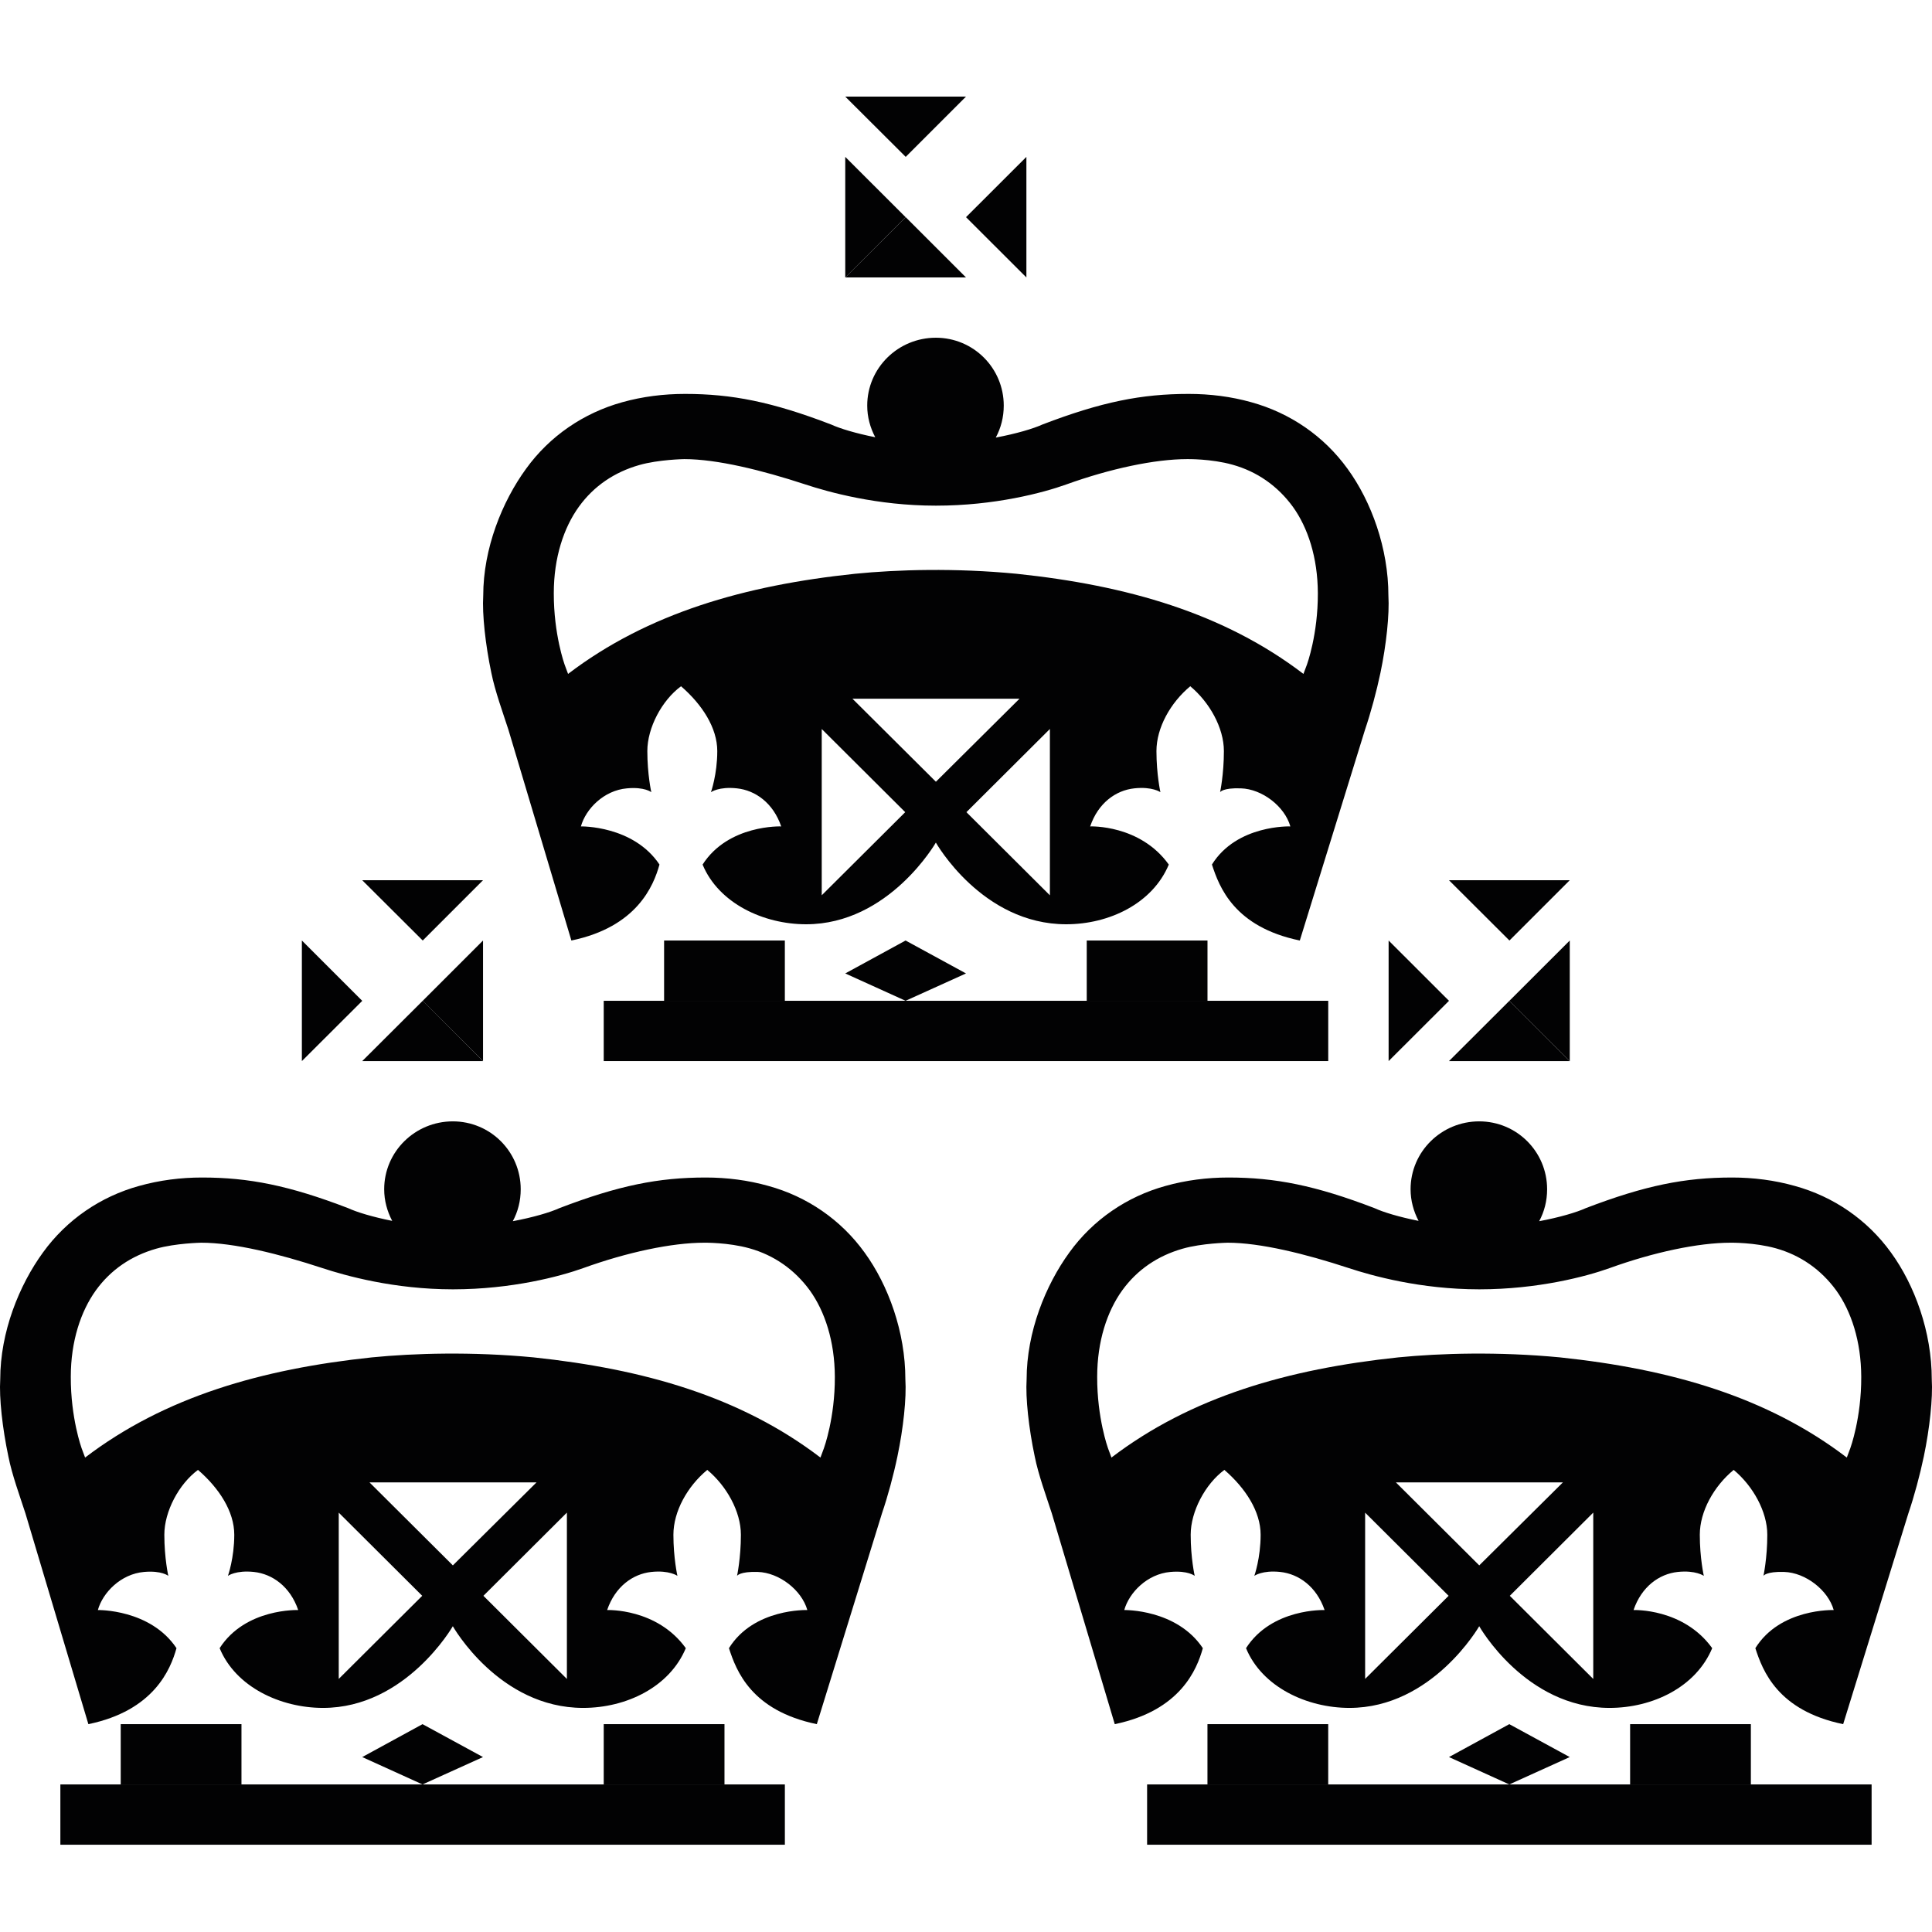 <svg width="200" height="200" viewBox="0 0 200 200" fill="none" xmlns="http://www.w3.org/2000/svg">
<rect x="0" y="0" width="200" height="200" fill="#808080" stroke="none"/>
<g clip-path="url(#clip0_1900_115788)">
<rect width="200" height="200" fill="white"/>
<path fill-rule="evenodd" clip-rule="evenodd" d="M93.745 97.362L87.5 100.77L93.745 103.602L100 100.77L93.745 97.362Z" fill="#020203"/>
<path fill-rule="evenodd" clip-rule="evenodd" d="M112.499 103.602H124.999V97.362H112.499V103.602Z" fill="#020203"/>
<path fill-rule="evenodd" clip-rule="evenodd" d="M87.5 16.24V28.721L93.75 22.482L87.5 16.24Z" fill="#020203"/>
<path fill-rule="evenodd" clip-rule="evenodd" d="M62.498 109.843H137.498V103.602H62.498V109.843Z" fill="#020203"/>
<path fill-rule="evenodd" clip-rule="evenodd" d="M68.747 103.602H81.247V97.362H68.747V103.602Z" fill="#020203"/>
<path fill-rule="evenodd" clip-rule="evenodd" d="M59.924 52.459C61.478 50.305 63.616 48.872 66.173 48.142C68.176 47.569 70.835 47.527 70.835 47.527C74.206 47.527 78.867 48.669 83.368 50.149C85.786 50.946 90.795 52.345 96.863 52.345H96.905C102.96 52.345 107.977 51.017 110.387 50.149C114.913 48.518 119.55 47.527 122.903 47.527C122.903 47.527 125.38 47.485 127.586 48.105C130.135 48.813 132.261 50.305 133.836 52.459C135.39 54.617 136.41 57.716 136.423 61.408C136.44 65.679 135.301 68.773 135.301 68.781L134.932 69.763C126.688 63.47 116.666 60.595 105.246 59.398C98.874 58.782 92.9 58.959 88.496 59.398C77.093 60.595 67.071 63.47 58.806 69.763L58.442 68.781C58.442 68.773 57.319 65.679 57.328 61.408C57.328 57.716 58.365 54.617 59.924 52.459ZM108.685 92.683L100.043 84.075L108.685 75.463V92.683ZM96.884 80.926L88.246 72.331H105.539L96.884 80.926ZM85.066 92.679V75.467L93.708 84.075L85.066 92.679ZM52.632 75.543L59.149 97.362C65.936 95.958 67.659 91.697 68.269 89.496C65.555 85.437 60.135 85.55 60.135 85.55C60.639 83.738 62.511 81.816 64.907 81.609C66.732 81.44 67.422 82.005 67.422 82.005C67.422 82.005 67.012 80.171 67.012 77.752C67.012 75.341 68.515 72.499 70.501 71.041C72.681 72.929 74.252 75.341 74.252 77.752C74.252 80.171 73.596 82.005 73.596 82.005C73.596 82.005 74.421 81.407 76.28 81.609C78.198 81.811 80.044 83.126 80.87 85.55C80.87 85.55 75.4 85.335 72.732 89.5C74.396 93.513 79.041 95.68 83.445 95.68C92.031 95.68 96.88 87.224 96.88 87.224C96.88 87.224 101.647 95.68 110.37 95.68C114.854 95.68 119.317 93.513 120.993 89.5C118.008 85.335 112.855 85.55 112.855 85.55C113.677 83.126 115.51 81.811 117.428 81.609C119.291 81.407 120.125 82.005 120.125 82.005C120.125 82.005 119.715 80.171 119.715 77.752C119.715 75.341 121.163 72.744 123.216 71.041C125.202 72.689 126.697 75.341 126.697 77.752C126.697 80.171 126.303 82.005 126.303 82.005C126.303 82.005 126.574 81.541 128.454 81.609C130.66 81.676 132.993 83.481 133.577 85.55C133.577 85.55 128.039 85.344 125.46 89.496C126.21 91.815 127.76 95.958 134.556 97.362L141.305 75.543C141.898 73.798 142.507 71.547 142.905 69.645C143.511 66.741 143.845 63.605 143.727 61.661C143.727 56.759 141.961 51.915 139.505 48.539C137.05 45.137 133.544 42.747 129.546 41.642C127.442 41.048 125.253 40.778 123.055 40.778C118.178 40.778 114.045 41.596 107.914 43.944C106.97 44.374 105.217 44.897 103.083 45.297C103.616 44.302 103.908 43.189 103.908 41.988C103.908 38.101 100.767 34.961 96.88 34.961C92.963 34.961 89.775 38.101 89.775 41.988C89.775 43.172 90.084 44.277 90.605 45.263C88.581 44.858 86.951 44.365 86.036 43.944C79.926 41.596 75.76 40.778 70.916 40.778C68.714 40.778 66.52 41.048 64.403 41.642C60.428 42.747 56.9 45.137 54.449 48.539C51.993 51.915 50.024 56.759 50.024 61.661C49.906 63.605 50.253 66.741 50.862 69.645C51.243 71.547 52.069 73.798 52.632 75.543Z" fill="#020203"/>
<path fill-rule="evenodd" clip-rule="evenodd" d="M100 10H87.5L93.76 16.24L100 10Z" fill="#020203"/>
<path fill-rule="evenodd" clip-rule="evenodd" d="M87.5 28.721H100L93.756 22.48L87.5 28.721Z" fill="#020203"/>
<path fill-rule="evenodd" clip-rule="evenodd" d="M106.252 16.24L100.002 22.482L106.252 28.721V16.24Z" fill="#020203"/>
<path fill-rule="evenodd" clip-rule="evenodd" d="M149.998 109.843H162.498L156.252 103.602L149.998 109.843Z" fill="#020203"/>
<path fill-rule="evenodd" clip-rule="evenodd" d="M191.549 149.903L191.181 150.886C182.937 144.588 172.919 141.721 161.495 140.516C155.122 139.908 149.147 140.081 144.744 140.516C133.341 141.721 123.323 144.588 115.057 150.886L114.693 149.903C114.693 149.895 113.567 146.801 113.58 142.531C113.58 138.838 114.613 135.744 116.171 133.581C117.729 131.427 119.863 129.994 122.425 129.264C124.428 128.691 127.087 128.645 127.087 128.645C130.457 128.645 135.119 129.791 139.62 131.271C142.038 132.068 147.043 133.467 153.111 133.471H153.157C159.208 133.467 164.226 132.139 166.635 131.271C171.166 129.635 175.798 128.645 179.151 128.645C179.151 128.645 181.629 128.607 183.839 129.226C186.384 129.939 188.509 131.427 190.084 133.581C191.638 135.744 192.663 138.838 192.676 142.531C192.693 146.801 191.549 149.895 191.549 149.903ZM164.933 173.805L156.295 165.197L164.933 156.585V173.805ZM153.132 162.048L144.503 153.457H161.791L153.132 162.048ZM141.318 173.801V156.589L149.96 165.197L141.318 173.801ZM199.976 142.788C199.976 137.881 198.21 133.037 195.754 129.661C193.298 126.259 189.792 123.864 185.799 122.768C183.695 122.174 181.501 121.896 179.304 121.896C174.426 121.896 170.293 122.718 164.162 125.066C163.222 125.496 161.469 126.019 159.335 126.419C159.869 125.424 160.157 124.315 160.157 123.11C160.157 119.223 157.015 116.083 153.128 116.083C149.211 116.083 146.023 119.223 146.023 123.11C146.023 124.294 146.336 125.403 146.852 126.385C144.828 125.981 143.198 125.487 142.288 125.066C136.174 122.718 132.007 121.896 127.163 121.896C124.966 121.896 122.768 122.174 120.651 122.768C116.675 123.864 113.148 126.259 110.696 129.661C108.24 133.037 106.276 137.881 106.276 142.788C106.153 144.727 106.5 147.863 107.114 150.768C107.491 152.669 108.321 154.92 108.884 156.665L115.4 178.484C122.184 177.08 123.907 172.819 124.517 170.618C121.807 166.559 116.383 166.672 116.383 166.672C116.887 164.86 118.762 162.938 121.155 162.727C122.988 162.562 123.674 163.132 123.674 163.132C123.674 163.132 123.259 161.294 123.259 158.878C123.259 156.463 124.771 153.621 126.748 152.163C128.929 154.051 130.5 156.463 130.5 158.878C130.5 161.294 129.848 163.132 129.848 163.132C129.848 163.132 130.669 162.529 132.532 162.727C134.45 162.933 136.292 164.249 137.122 166.672C137.122 166.672 131.651 166.462 128.988 170.618C130.644 174.636 135.289 176.802 139.692 176.802C148.279 176.802 153.128 168.346 153.128 168.346C153.128 168.346 157.9 176.802 166.618 176.802C171.102 176.802 175.569 174.636 177.246 170.618C174.257 166.462 169.104 166.672 169.104 166.672C169.929 164.249 171.758 162.933 173.677 162.727C175.54 162.529 176.378 163.132 176.378 163.132C176.378 163.132 175.963 161.294 175.963 158.878C175.963 156.463 177.411 153.862 179.469 152.163C181.451 153.811 182.95 156.463 182.95 158.878C182.95 161.294 182.552 163.132 182.552 163.132C182.552 163.132 182.823 162.664 184.703 162.727C186.909 162.798 189.242 164.603 189.826 166.672C189.826 166.672 184.288 166.47 181.713 170.618C182.463 172.937 184.008 177.08 190.804 178.484L197.554 156.665C198.151 154.92 198.756 152.669 199.154 150.768C199.76 147.863 200.098 144.727 199.976 142.788Z" fill="#020203"/>
<path fill-rule="evenodd" clip-rule="evenodd" d="M162.498 91.122H149.998L156.256 97.362L162.498 91.122Z" fill="#020203"/>
<path fill-rule="evenodd" clip-rule="evenodd" d="M162.502 97.362L156.252 103.604L162.502 109.843V97.362Z" fill="#020203"/>
<path fill-rule="evenodd" clip-rule="evenodd" d="M143.749 97.362V109.843L149.999 103.604L143.749 97.362Z" fill="#020203"/>
<path fill-rule="evenodd" clip-rule="evenodd" d="M118.748 190.965H193.748V184.724H118.748V190.965Z" fill="#020203"/>
<path fill-rule="evenodd" clip-rule="evenodd" d="M156.242 178.484L149.998 181.891L156.242 184.724L162.498 181.891L156.242 178.484Z" fill="#020203"/>
<path fill-rule="evenodd" clip-rule="evenodd" d="M124.996 184.724H137.496V178.484H124.996V184.724Z" fill="#020203"/>
<path fill-rule="evenodd" clip-rule="evenodd" d="M168.749 184.724H181.249V178.484H168.749V184.724Z" fill="#020203"/>
<path fill-rule="evenodd" clip-rule="evenodd" d="M62.498 184.724H74.998V178.484H62.498V184.724Z" fill="#020203"/>
<path fill-rule="evenodd" clip-rule="evenodd" d="M6.249 190.965H81.249V184.724H6.249V190.965Z" fill="#020203"/>
<path fill-rule="evenodd" clip-rule="evenodd" d="M43.741 178.484L37.499 181.891L43.741 184.724L49.999 181.891L43.741 178.484Z" fill="#020203"/>
<path fill-rule="evenodd" clip-rule="evenodd" d="M12.497 184.724H24.997V178.484H12.497V184.724Z" fill="#020203"/>
<path fill-rule="evenodd" clip-rule="evenodd" d="M37.499 109.843H49.999L43.757 103.602L37.499 109.843Z" fill="#020203"/>
<path fill-rule="evenodd" clip-rule="evenodd" d="M85.297 149.903L84.933 150.886C76.684 144.588 66.666 141.721 55.242 140.516C48.87 139.908 42.896 140.081 38.492 140.516C27.089 141.721 17.071 144.588 8.81 150.886L8.442 149.903C8.442 149.895 7.316 146.801 7.328 142.531C7.328 138.838 8.366 135.744 9.92 133.581C11.478 131.427 13.612 129.994 16.174 129.264C18.176 128.691 20.835 128.645 20.835 128.645C24.206 128.645 28.868 129.791 33.369 131.271C35.791 132.068 40.791 133.467 46.859 133.471H46.91C52.96 133.467 57.974 132.139 60.383 131.271C64.913 129.635 69.546 128.645 72.899 128.645C72.899 128.645 75.38 128.607 77.586 129.226C80.135 129.939 82.257 131.427 83.832 133.581C85.386 135.744 86.41 138.838 86.423 142.531C86.44 146.801 85.297 149.895 85.297 149.903ZM58.685 173.805L50.043 165.197L58.685 156.585V173.805ZM46.88 162.048L38.251 153.457H55.539L46.88 162.048ZM35.067 173.801V156.589L43.709 165.197L35.067 173.801ZM89.501 129.661C87.05 126.259 83.54 123.864 79.547 122.768C77.447 122.174 75.249 121.896 73.052 121.896C68.174 121.896 64.041 122.718 57.91 125.066C56.97 125.496 55.217 126.019 53.083 126.419C53.617 125.424 53.904 124.315 53.904 123.11C53.904 119.223 50.763 116.083 46.876 116.083C42.959 116.083 39.771 119.223 39.771 123.11C39.771 124.294 40.084 125.403 40.601 126.385C38.577 125.981 36.947 125.487 36.036 125.066C29.922 122.718 25.756 121.896 20.912 121.896C18.714 121.896 16.521 122.174 14.399 122.768C10.424 123.864 6.901 126.259 4.445 129.661C1.989 133.037 0.024 137.881 0.024 142.788C-0.098 144.727 0.253 147.863 0.867 150.768C1.24 152.669 2.069 154.92 2.633 156.665L9.149 178.484C15.932 177.08 17.655 172.819 18.27 170.618C15.555 166.559 10.131 166.672 10.131 166.672C10.635 164.86 12.511 162.938 14.908 162.727C16.737 162.562 17.423 163.132 17.423 163.132C17.423 163.132 17.012 161.294 17.012 158.878C17.012 156.463 18.519 153.621 20.497 152.163C22.681 154.051 24.252 156.463 24.252 158.878C24.252 161.294 23.596 163.132 23.596 163.132C23.596 163.132 24.418 162.529 26.281 162.727C28.203 162.933 30.045 164.249 30.87 166.672C30.87 166.672 25.4 166.462 22.737 170.618C24.392 174.636 29.037 176.802 33.441 176.802C42.028 176.802 46.876 168.346 46.876 168.346C46.876 168.346 51.648 176.802 60.366 176.802C64.85 176.802 69.317 174.636 70.994 170.618C68.004 166.462 62.851 166.672 62.851 166.672C63.677 164.249 65.506 162.933 67.424 162.727C69.292 162.529 70.126 163.132 70.126 163.132C70.126 163.132 69.711 161.294 69.711 158.878C69.711 156.463 71.159 153.862 73.217 152.163C75.203 153.811 76.697 156.463 76.697 158.878C76.697 161.294 76.299 163.132 76.299 163.132C76.299 163.132 76.57 162.664 78.454 162.727C80.66 162.798 82.993 164.603 83.574 166.672C83.574 166.672 78.035 166.47 75.461 170.618C76.21 172.937 77.756 177.08 84.556 178.484L91.301 156.665C91.898 154.92 92.508 152.669 92.901 150.768C93.511 147.863 93.85 144.727 93.723 142.788C93.723 137.881 91.957 133.037 89.501 129.661Z" fill="#020203"/>
<path fill-rule="evenodd" clip-rule="evenodd" d="M31.25 97.362V109.843L37.5 103.608L31.25 97.362Z" fill="#020203"/>
<path fill-rule="evenodd" clip-rule="evenodd" d="M50.003 97.362L43.753 103.608L50.003 109.843V97.362Z" fill="#020203"/>
<path fill-rule="evenodd" clip-rule="evenodd" d="M49.999 91.122H37.499L43.761 97.362L49.999 91.122Z" fill="#020203"/>
</g>
<defs>
<clipPath id="clip0_1900_115788">
<rect width="200" height="200" fill="white"/>
</clipPath>
</defs>
</svg>
